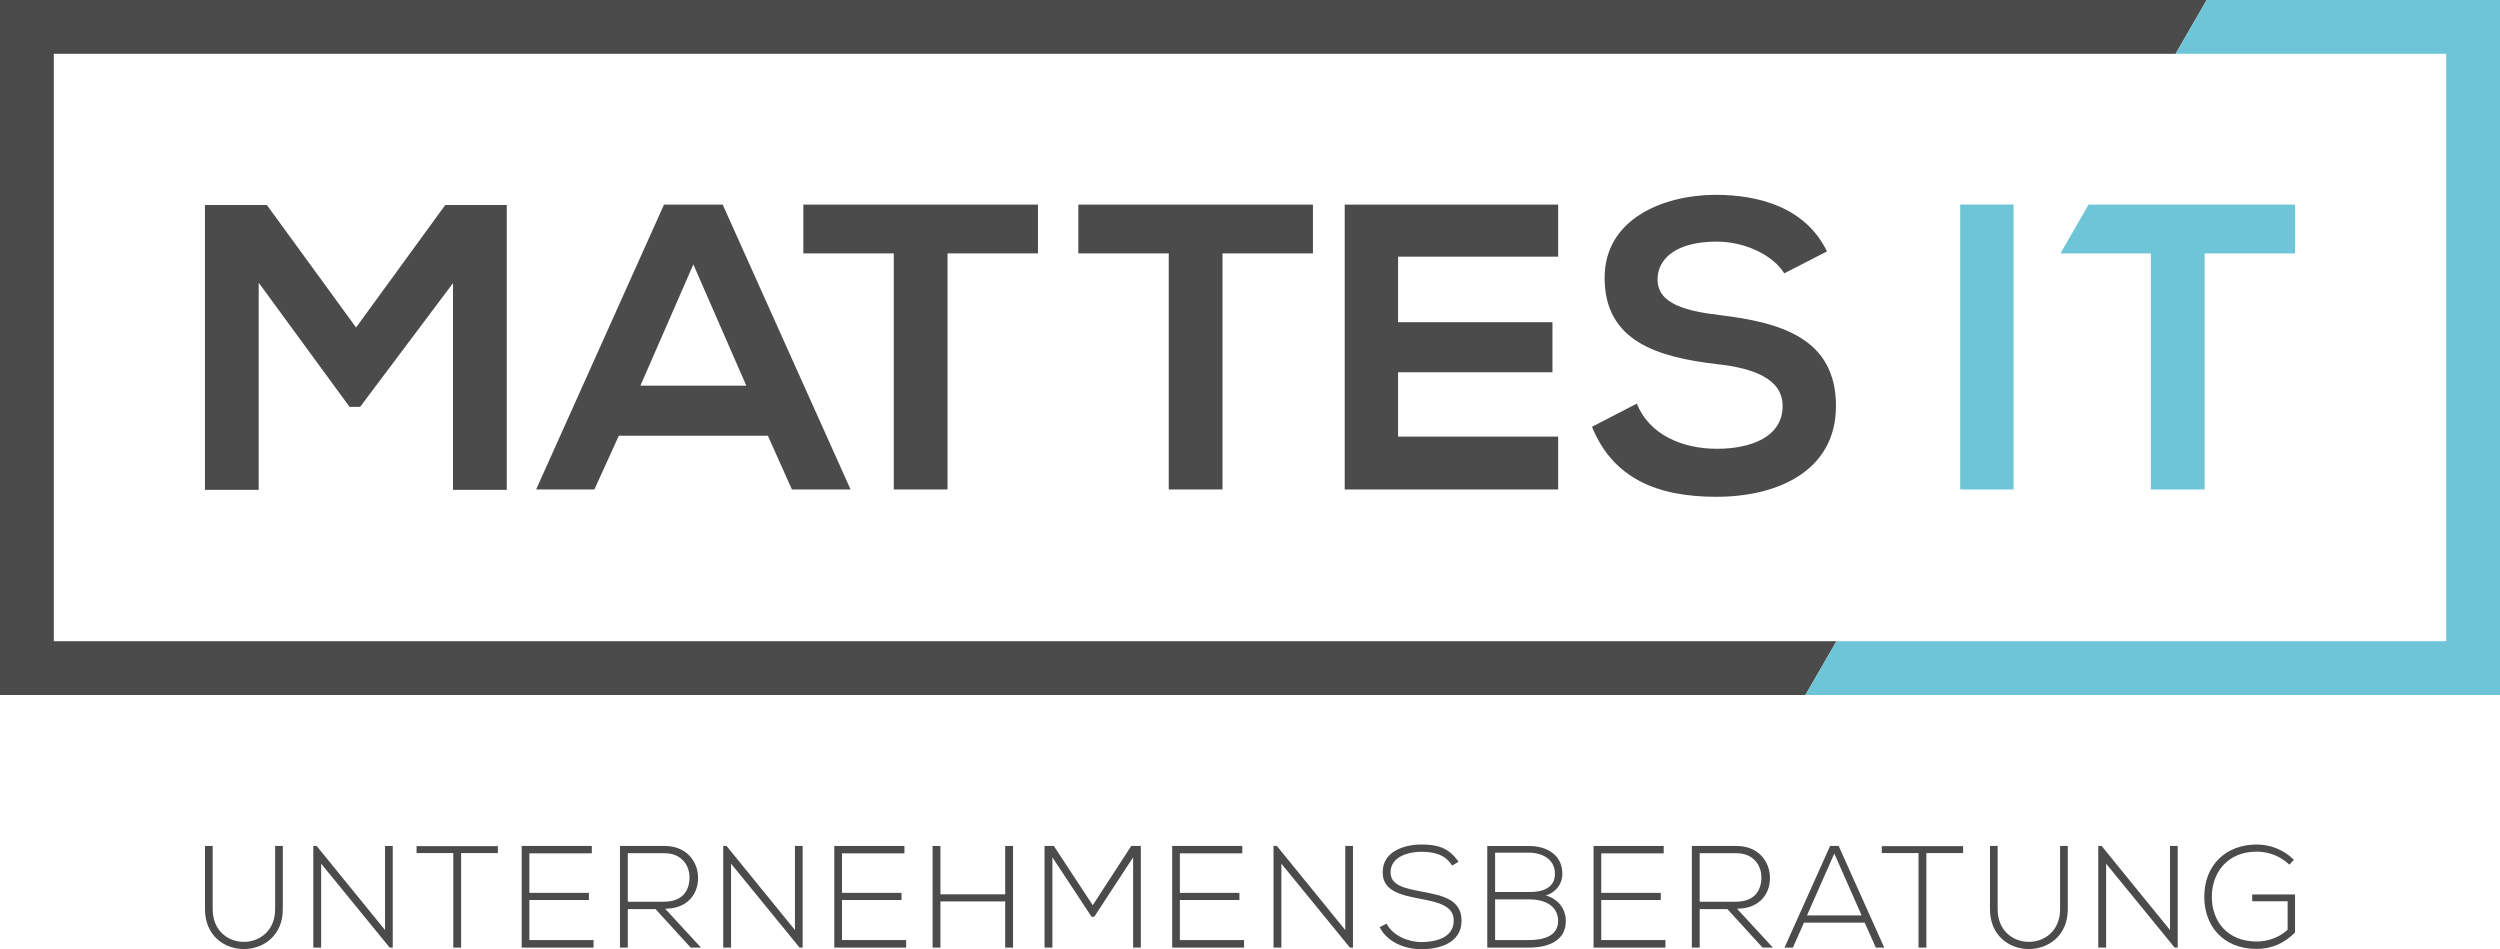<?xml version="1.0" encoding="utf-8"?>
<!-- Generator: Adobe Illustrator 16.0.3, SVG Export Plug-In . SVG Version: 6.00 Build 0)  -->
<!DOCTYPE svg PUBLIC "-//W3C//DTD SVG 1.1//EN" "http://www.w3.org/Graphics/SVG/1.1/DTD/svg11.dtd">
<svg version="1.1" xmlns="http://www.w3.org/2000/svg" xmlns:xlink="http://www.w3.org/1999/xlink" x="0px" y="0px"
	 width="448.396px" height="170.25px" viewBox="0 0 448.396 170.25" enable-background="new 0 0 448.396 170.25"
	 xml:space="preserve">
<g id="Typo_-_Pfad">
	<g>
		<path fill="#4B4B4B" d="M81.25,50.782L64.593,72.973h-1.899L46.401,50.708v37.156h-9.644V36.766h11.105l16,21.972l16-21.972
			h11.032v51.099H81.25V50.782z"/>
		<path fill="#4B4B4B" d="M137.728,78.156h-26.739l-4.384,9.636H96.158l22.94-51.099h10.521l22.94,51.099h-10.521L137.728,78.156z
			 M124.358,47.423l-9.498,21.754h18.995L124.358,47.423z"/>
		<path fill="#4B4B4B" d="M160.306,45.453h-16.219v-8.76c14.758,0,27.251,0,42.082,0v8.76H169.95v42.339h-9.644V45.453z"/>
		<path fill="#4B4B4B" d="M209.623,45.453h-16.219v-8.76c14.758,0,27.251,0,42.082,0v8.76h-16.219v42.339h-9.644V45.453z"/>
		<path fill="#4B4B4B" d="M279.469,87.792h-38.283c0-17.009,0-34.09,0-51.099h38.283v9.344h-28.712V57.79h27.689v8.979h-27.689
			v11.534h28.712V87.792z"/>
		<path fill="#4B4B4B" d="M320.019,49.03c-1.754-2.92-6.575-5.694-12.128-5.694c-7.16,0-10.594,2.993-10.594,6.789
			c0,4.453,5.261,5.694,11.397,6.424c10.666,1.314,20.603,4.088,20.603,16.278c0,11.388-10.082,16.279-21.479,16.279
			c-10.447,0-18.483-3.213-22.283-12.556l8.037-4.161c2.265,5.621,8.183,8.103,14.393,8.103c6.063,0,11.763-2.117,11.763-7.665
			c0-4.817-5.042-6.789-11.836-7.519c-10.447-1.241-20.091-4.015-20.091-15.476c0-10.512,10.374-14.818,19.799-14.892
			c7.963,0,16.219,2.263,20.091,10.146L320.019,49.03z"/>
		<path fill="#6EC5D7" d="M351.583,87.792V36.693h9.57v51.099H351.583z"/>
		<path fill="#6EC5D7" d="M385.776,45.453h-16.22l5.043-8.76c0,0,23.926,0,37.039,0v8.76h-16.219v42.339h-9.644V45.453z"/>
	</g>
	<g>
		<path fill="#4B4B4B" d="M50.726,151.731v11.33c0,9.531-13.959,9.558-13.959,0v-11.33h1.38v11.33c0,7.84,11.199,7.813,11.199,0
			v-11.33H50.726z"/>
		<path fill="#4B4B4B" d="M56.793,151.731L69.06,166.81v-15.079h1.381v18.231h-0.547l-12.293-15.054v15.054h-1.407v-18.231H56.793z"
			/>
		<path fill="#4B4B4B" d="M81.301,153.007h-6.589v-1.251h14.585v1.251h-6.589v16.955h-1.406V153.007z"/>
		<path fill="#4B4B4B" d="M94.946,160.143h10.679v1.276H94.946v7.188h11.512v1.354H93.566v-18.231h12.58v1.328h-11.2V160.143z"/>
		<path fill="#4B4B4B" d="M125.731,169.962h-1.85l-6.302-6.901h-4.975v6.901h-1.406v-18.231c2.683,0,5.339,0,8.021,0
			c3.958,0,5.964,2.84,5.99,5.679c0.026,2.969-1.928,5.574-5.912,5.574L125.731,169.962z M112.604,161.733h6.459
			c3.177,0,4.583-1.798,4.609-4.35c0.026-2.136-1.433-4.35-4.454-4.35h-6.615V161.733z"/>
		<path fill="#4B4B4B" d="M130.313,151.731l12.267,15.079v-15.079h1.38v18.231h-0.546l-12.293-15.054v15.054h-1.406v-18.231H130.313
			z"/>
		<path fill="#4B4B4B" d="M151.018,160.143h10.678v1.276h-10.678v7.188h11.512v1.354h-12.892v-18.231h12.58v1.328h-11.199V160.143z"
			/>
		<path fill="#4B4B4B" d="M180.291,169.962v-8.282h-11.616v8.282h-1.407v-18.231h1.407v8.674h11.616v-8.674h1.407v18.231H180.291z"
			/>
		<path fill="#4B4B4B" d="M203.236,153.763l-6.98,10.678h-0.469l-7.032-10.678v16.199h-1.407v-18.231c0.677,0,0.99,0,1.667,0
			l6.98,10.626l6.902-10.626h1.719v18.231h-1.38V153.763z"/>
		<path fill="#4B4B4B" d="M211.62,160.143h10.679v1.276H211.62v7.188h11.512v1.354H210.24v-18.231h12.579v1.328H211.62V160.143z"/>
		<path fill="#4B4B4B" d="M229.018,151.731l12.267,15.079v-15.079h1.38v18.231h-0.547l-12.293-15.054v15.054h-1.407v-18.231H229.018
			z"/>
		<path fill="#4B4B4B" d="M260.452,155.248c-1.329-2.135-3.464-2.448-5.522-2.475c-2.136,0-5.521,0.781-5.521,3.698
			c0,2.318,2.5,2.865,5.573,3.438c3.516,0.677,7.163,1.302,7.163,5.234c-0.026,4.115-4.167,5.105-7.215,5.105
			c-2.839,0-6.068-1.172-7.475-3.959l1.25-0.625c1.12,2.214,3.985,3.308,6.225,3.308c2.24,0,5.808-0.625,5.808-3.854
			c0.026-2.735-2.995-3.334-5.99-3.907c-3.334-0.651-6.746-1.328-6.746-4.688c-0.078-3.854,3.933-5.053,6.928-5.053
			c2.605,0,4.871,0.417,6.667,3.101L260.452,155.248z"/>
		<path fill="#4B4B4B" d="M280.22,156.706c0,1.876-1.147,3.334-2.97,3.907c2.292,0.625,3.595,2.475,3.595,4.584
			c0,3.751-3.491,4.766-6.616,4.766c-2.657,0-4.818,0-7.475,0v-18.231c2.631,0,4.818,0,7.475,0
			C277.302,151.731,280.22,153.243,280.22,156.706z M268.161,159.988h6.25c2.188,0,4.48-0.678,4.48-3.282
			c0-2.656-2.396-3.776-4.662-3.776h-6.068V159.988z M268.161,168.608h6.068c2.292,0,5.235-0.547,5.235-3.438
			c-0.026-2.839-2.604-3.854-5.053-3.854c-2.188,0-4.063,0-6.25,0V168.608z"/>
		<path fill="#4B4B4B" d="M287.198,160.143h10.679v1.276h-10.679v7.188h11.512v1.354h-12.892v-18.231h12.579v1.328h-11.199V160.143z
			"/>
		<path fill="#4B4B4B" d="M317.982,169.962h-1.85l-6.303-6.901h-4.974v6.901h-1.407v-18.231c2.683,0,5.339,0,8.021,0
			c3.959,0,5.965,2.84,5.991,5.679c0.026,2.969-1.927,5.574-5.912,5.574L317.982,169.962z M304.855,161.733h6.459
			c3.177,0,4.584-1.798,4.61-4.35c0.026-2.136-1.433-4.35-4.454-4.35h-6.615V161.733z"/>
		<path fill="#4B4B4B" d="M336.446,169.962l-2.005-4.479h-10.886l-1.98,4.479h-1.51l8.178-18.231h1.537l8.178,18.231H336.446z
			 M333.894,164.18l-4.896-11.095l-4.896,11.095H333.894z"/>
		<path fill="#4B4B4B" d="M344.103,153.007h-6.589v-1.251h14.585v1.251h-6.589v16.955h-1.407V153.007z"/>
		<path fill="#4B4B4B" d="M370.875,151.731v11.33c0,9.531-13.96,9.558-13.96,0v-11.33h1.381v11.33c0,7.84,11.199,7.813,11.199,0
			v-11.33H370.875z"/>
		<path fill="#4B4B4B" d="M376.943,151.731l12.267,15.079v-15.079h1.38v18.231h-0.547l-12.293-15.054v15.054h-1.407v-18.231H376.943
			z"/>
		<path fill="#4B4B4B" d="M410.618,155.091c-1.589-1.563-3.803-2.344-5.861-2.344c-5.339,0-8.074,3.906-8.047,8.125
			c0,4.298,2.735,7.996,8.047,7.996c1.954,0,3.985-0.678,5.548-2.11v-5.104h-6.354v-1.224h7.683v6.823
			c-1.901,1.902-4.167,2.943-6.876,2.943c-6.198,0-9.402-4.323-9.402-9.298c-0.026-5.703,3.854-9.429,9.402-9.429
			c2.396,0,4.819,0.912,6.667,2.735L410.618,155.091z"/>
	</g>
</g>
<g id="Rahmen_-_Fläche">
	<g>
		<path fill="#4B4B4B" d="M395.784,0H0v124.65h323.817l5.572-9.65H9.65V9.65h380.563L395.784,0z"/>
		<path fill="#6EC5D7" d="M438.746,9.65V115H329.389l-5.572,9.65h124.579V0l0,0h-52.611l-5.571,9.65H438.746"/>
	</g>
</g>
</svg>

